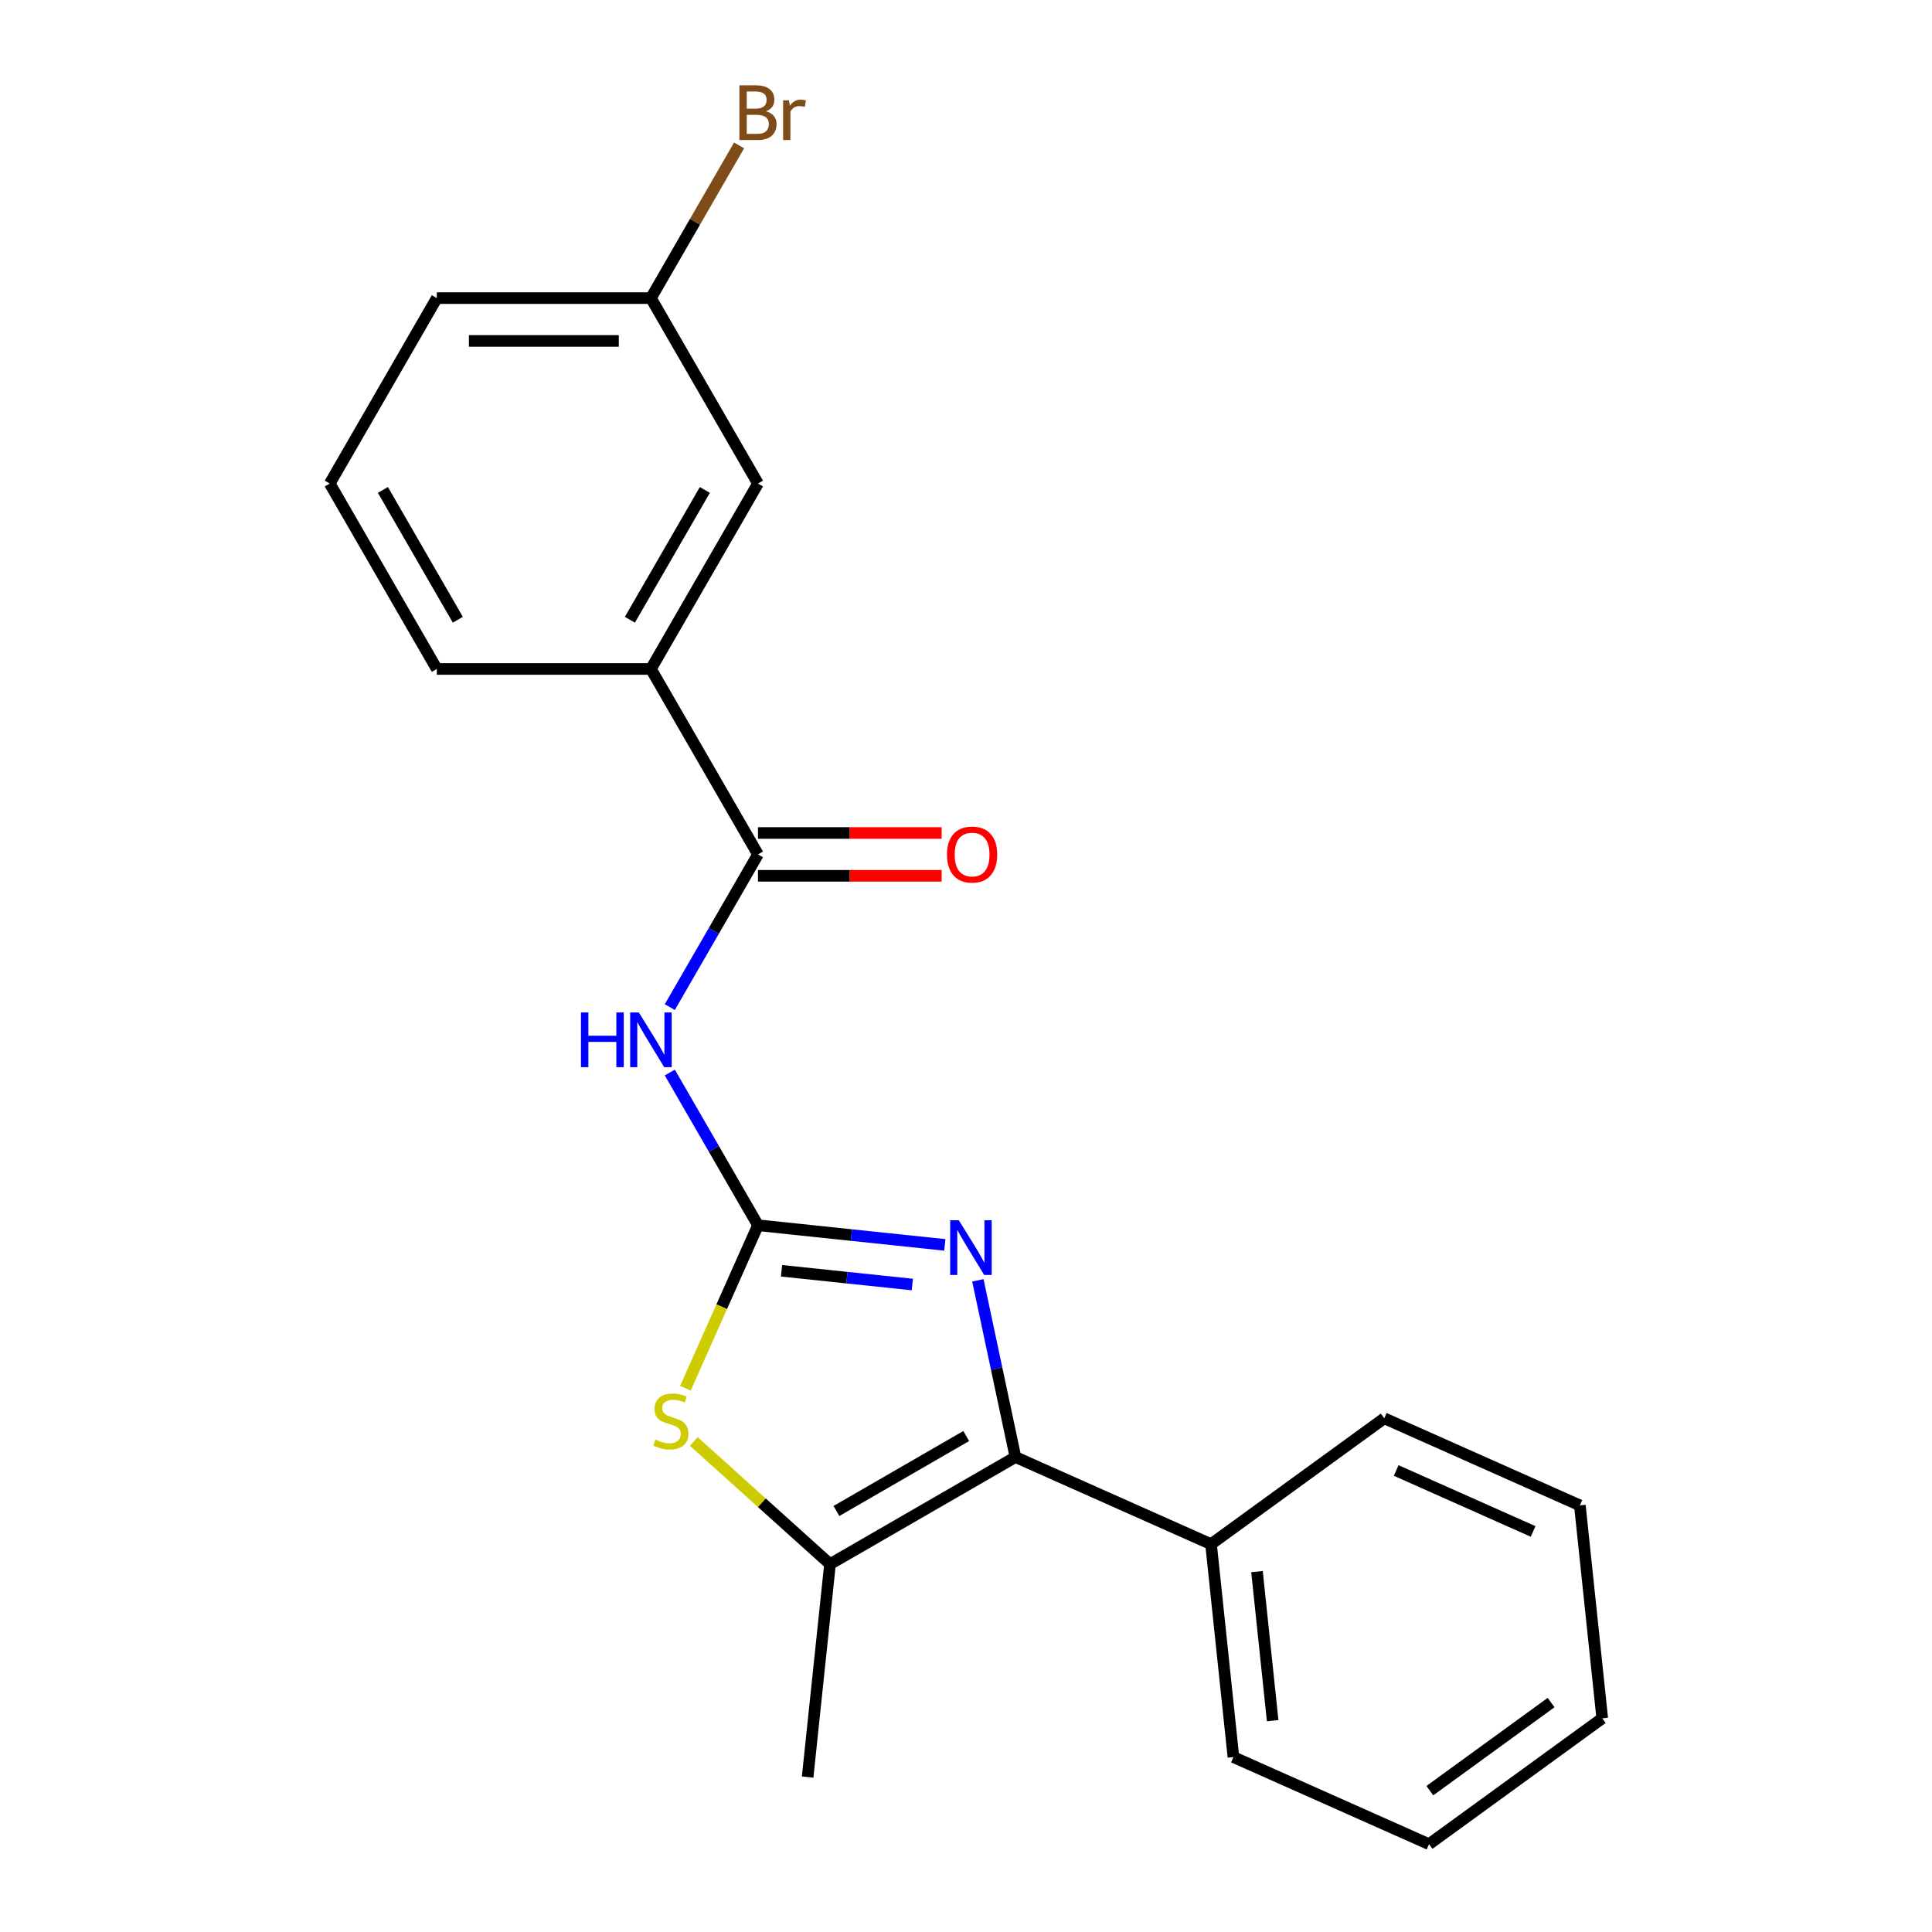<?xml version='1.0' encoding='iso-8859-1'?>
<svg version='1.1' baseProfile='full'
              xmlns='http://www.w3.org/2000/svg'
                      xmlns:rdkit='http://www.rdkit.org/xml'
                      xmlns:xlink='http://www.w3.org/1999/xlink'
                  xml:space='preserve'
width='1000px' height='1000px' viewBox='0 0 1000 1000'>
<!-- END OF HEADER -->
<rect style='opacity:1.0;fill:#FFFFFF;stroke:none' width='1000' height='1000' x='0' y='0'> </rect>
<path class='bond-0' d='M 392.33,634.187 L 440.683,639.27' style='fill:none;fill-rule:evenodd;stroke:#000000;stroke-width:6px;stroke-linecap:butt;stroke-linejoin:miter;stroke-opacity:1' />
<path class='bond-0' d='M 440.683,639.27 L 489.037,644.352' style='fill:none;fill-rule:evenodd;stroke:#0000FF;stroke-width:6px;stroke-linecap:butt;stroke-linejoin:miter;stroke-opacity:1' />
<path class='bond-0' d='M 404.519,657.756 L 438.366,661.313' style='fill:none;fill-rule:evenodd;stroke:#000000;stroke-width:6px;stroke-linecap:butt;stroke-linejoin:miter;stroke-opacity:1' />
<path class='bond-0' d='M 438.366,661.313 L 472.214,664.871' style='fill:none;fill-rule:evenodd;stroke:#0000FF;stroke-width:6px;stroke-linecap:butt;stroke-linejoin:miter;stroke-opacity:1' />
<path class='bond-2' d='M 392.33,634.187 L 369.511,594.664' style='fill:none;fill-rule:evenodd;stroke:#000000;stroke-width:6px;stroke-linecap:butt;stroke-linejoin:miter;stroke-opacity:1' />
<path class='bond-2' d='M 369.511,594.664 L 346.692,555.141' style='fill:none;fill-rule:evenodd;stroke:#0000FF;stroke-width:6px;stroke-linecap:butt;stroke-linejoin:miter;stroke-opacity:1' />
<path class='bond-3' d='M 392.33,634.187 L 373.552,676.364' style='fill:none;fill-rule:evenodd;stroke:#000000;stroke-width:6px;stroke-linecap:butt;stroke-linejoin:miter;stroke-opacity:1' />
<path class='bond-3' d='M 373.552,676.364 L 354.773,718.54' style='fill:none;fill-rule:evenodd;stroke:#CCCC00;stroke-width:6px;stroke-linecap:butt;stroke-linejoin:miter;stroke-opacity:1' />
<path class='bond-1' d='M 506.146,662.702 L 515.868,708.439' style='fill:none;fill-rule:evenodd;stroke:#0000FF;stroke-width:6px;stroke-linecap:butt;stroke-linejoin:miter;stroke-opacity:1' />
<path class='bond-1' d='M 515.868,708.439 L 525.589,754.175' style='fill:none;fill-rule:evenodd;stroke:#000000;stroke-width:6px;stroke-linecap:butt;stroke-linejoin:miter;stroke-opacity:1' />
<path class='bond-7' d='M 525.589,754.175 L 626.833,799.251' style='fill:none;fill-rule:evenodd;stroke:#000000;stroke-width:6px;stroke-linecap:butt;stroke-linejoin:miter;stroke-opacity:1' />
<path class='bond-21' d='M 525.589,754.175 L 429.612,809.587' style='fill:none;fill-rule:evenodd;stroke:#000000;stroke-width:6px;stroke-linecap:butt;stroke-linejoin:miter;stroke-opacity:1' />
<path class='bond-21' d='M 500.11,743.291 L 432.926,782.08' style='fill:none;fill-rule:evenodd;stroke:#000000;stroke-width:6px;stroke-linecap:butt;stroke-linejoin:miter;stroke-opacity:1' />
<path class='bond-5' d='M 346.692,521.28 L 369.511,481.756' style='fill:none;fill-rule:evenodd;stroke:#0000FF;stroke-width:6px;stroke-linecap:butt;stroke-linejoin:miter;stroke-opacity:1' />
<path class='bond-5' d='M 369.511,481.756 L 392.33,442.233' style='fill:none;fill-rule:evenodd;stroke:#000000;stroke-width:6px;stroke-linecap:butt;stroke-linejoin:miter;stroke-opacity:1' />
<path class='bond-4' d='M 359.104,746.101 L 394.358,777.844' style='fill:none;fill-rule:evenodd;stroke:#CCCC00;stroke-width:6px;stroke-linecap:butt;stroke-linejoin:miter;stroke-opacity:1' />
<path class='bond-4' d='M 394.358,777.844 L 429.612,809.587' style='fill:none;fill-rule:evenodd;stroke:#000000;stroke-width:6px;stroke-linecap:butt;stroke-linejoin:miter;stroke-opacity:1' />
<path class='bond-12' d='M 429.612,809.587 L 418.028,919.805' style='fill:none;fill-rule:evenodd;stroke:#000000;stroke-width:6px;stroke-linecap:butt;stroke-linejoin:miter;stroke-opacity:1' />
<path class='bond-6' d='M 392.33,442.233 L 336.917,346.256' style='fill:none;fill-rule:evenodd;stroke:#000000;stroke-width:6px;stroke-linecap:butt;stroke-linejoin:miter;stroke-opacity:1' />
<path class='bond-8' d='M 392.33,453.316 L 439.857,453.316' style='fill:none;fill-rule:evenodd;stroke:#000000;stroke-width:6px;stroke-linecap:butt;stroke-linejoin:miter;stroke-opacity:1' />
<path class='bond-8' d='M 439.857,453.316 L 487.384,453.316' style='fill:none;fill-rule:evenodd;stroke:#FF0000;stroke-width:6px;stroke-linecap:butt;stroke-linejoin:miter;stroke-opacity:1' />
<path class='bond-8' d='M 392.33,431.151 L 439.857,431.151' style='fill:none;fill-rule:evenodd;stroke:#000000;stroke-width:6px;stroke-linecap:butt;stroke-linejoin:miter;stroke-opacity:1' />
<path class='bond-8' d='M 439.857,431.151 L 487.384,431.151' style='fill:none;fill-rule:evenodd;stroke:#FF0000;stroke-width:6px;stroke-linecap:butt;stroke-linejoin:miter;stroke-opacity:1' />
<path class='bond-9' d='M 336.917,346.256 L 392.33,250.279' style='fill:none;fill-rule:evenodd;stroke:#000000;stroke-width:6px;stroke-linecap:butt;stroke-linejoin:miter;stroke-opacity:1' />
<path class='bond-9' d='M 326.034,320.777 L 364.823,253.593' style='fill:none;fill-rule:evenodd;stroke:#000000;stroke-width:6px;stroke-linecap:butt;stroke-linejoin:miter;stroke-opacity:1' />
<path class='bond-13' d='M 336.917,346.256 L 226.093,346.256' style='fill:none;fill-rule:evenodd;stroke:#000000;stroke-width:6px;stroke-linecap:butt;stroke-linejoin:miter;stroke-opacity:1' />
<path class='bond-15' d='M 626.833,799.251 L 638.417,909.469' style='fill:none;fill-rule:evenodd;stroke:#000000;stroke-width:6px;stroke-linecap:butt;stroke-linejoin:miter;stroke-opacity:1' />
<path class='bond-15' d='M 650.614,813.467 L 658.723,890.619' style='fill:none;fill-rule:evenodd;stroke:#000000;stroke-width:6px;stroke-linecap:butt;stroke-linejoin:miter;stroke-opacity:1' />
<path class='bond-16' d='M 626.833,799.251 L 716.492,734.11' style='fill:none;fill-rule:evenodd;stroke:#000000;stroke-width:6px;stroke-linecap:butt;stroke-linejoin:miter;stroke-opacity:1' />
<path class='bond-10' d='M 392.33,250.279 L 336.917,154.302' style='fill:none;fill-rule:evenodd;stroke:#000000;stroke-width:6px;stroke-linecap:butt;stroke-linejoin:miter;stroke-opacity:1' />
<path class='bond-11' d='M 336.917,154.302 L 359.736,114.779' style='fill:none;fill-rule:evenodd;stroke:#000000;stroke-width:6px;stroke-linecap:butt;stroke-linejoin:miter;stroke-opacity:1' />
<path class='bond-11' d='M 359.736,114.779 L 382.555,75.255' style='fill:none;fill-rule:evenodd;stroke:#7F4C19;stroke-width:6px;stroke-linecap:butt;stroke-linejoin:miter;stroke-opacity:1' />
<path class='bond-22' d='M 336.917,154.302 L 226.093,154.302' style='fill:none;fill-rule:evenodd;stroke:#000000;stroke-width:6px;stroke-linecap:butt;stroke-linejoin:miter;stroke-opacity:1' />
<path class='bond-22' d='M 320.294,176.467 L 242.716,176.467' style='fill:none;fill-rule:evenodd;stroke:#000000;stroke-width:6px;stroke-linecap:butt;stroke-linejoin:miter;stroke-opacity:1' />
<path class='bond-14' d='M 226.093,346.256 L 170.68,250.279' style='fill:none;fill-rule:evenodd;stroke:#000000;stroke-width:6px;stroke-linecap:butt;stroke-linejoin:miter;stroke-opacity:1' />
<path class='bond-14' d='M 236.976,320.777 L 198.187,253.593' style='fill:none;fill-rule:evenodd;stroke:#000000;stroke-width:6px;stroke-linecap:butt;stroke-linejoin:miter;stroke-opacity:1' />
<path class='bond-17' d='M 170.68,250.279 L 226.093,154.302' style='fill:none;fill-rule:evenodd;stroke:#000000;stroke-width:6px;stroke-linecap:butt;stroke-linejoin:miter;stroke-opacity:1' />
<path class='bond-18' d='M 638.417,909.469 L 739.661,954.545' style='fill:none;fill-rule:evenodd;stroke:#000000;stroke-width:6px;stroke-linecap:butt;stroke-linejoin:miter;stroke-opacity:1' />
<path class='bond-19' d='M 716.492,734.11 L 817.735,779.187' style='fill:none;fill-rule:evenodd;stroke:#000000;stroke-width:6px;stroke-linecap:butt;stroke-linejoin:miter;stroke-opacity:1' />
<path class='bond-19' d='M 722.663,761.12 L 793.534,792.674' style='fill:none;fill-rule:evenodd;stroke:#000000;stroke-width:6px;stroke-linecap:butt;stroke-linejoin:miter;stroke-opacity:1' />
<path class='bond-23' d='M 739.661,954.545 L 829.32,889.404' style='fill:none;fill-rule:evenodd;stroke:#000000;stroke-width:6px;stroke-linecap:butt;stroke-linejoin:miter;stroke-opacity:1' />
<path class='bond-23' d='M 740.081,926.842 L 802.843,881.244' style='fill:none;fill-rule:evenodd;stroke:#000000;stroke-width:6px;stroke-linecap:butt;stroke-linejoin:miter;stroke-opacity:1' />
<path class='bond-20' d='M 817.735,779.187 L 829.32,889.404' style='fill:none;fill-rule:evenodd;stroke:#000000;stroke-width:6px;stroke-linecap:butt;stroke-linejoin:miter;stroke-opacity:1' />
<path  class='atom-1' d='M 496.288 631.612
L 505.568 646.612
Q 506.488 648.092, 507.968 650.772
Q 509.448 653.452, 509.528 653.612
L 509.528 631.612
L 513.288 631.612
L 513.288 659.932
L 509.408 659.932
L 499.448 643.532
Q 498.288 641.612, 497.048 639.412
Q 495.848 637.212, 495.488 636.532
L 495.488 659.932
L 491.808 659.932
L 491.808 631.612
L 496.288 631.612
' fill='#0000FF'/>
<path  class='atom-3' d='M 300.697 524.05
L 304.537 524.05
L 304.537 536.09
L 319.017 536.09
L 319.017 524.05
L 322.857 524.05
L 322.857 552.37
L 319.017 552.37
L 319.017 539.29
L 304.537 539.29
L 304.537 552.37
L 300.697 552.37
L 300.697 524.05
' fill='#0000FF'/>
<path  class='atom-3' d='M 330.657 524.05
L 339.937 539.05
Q 340.857 540.53, 342.337 543.21
Q 343.817 545.89, 343.897 546.05
L 343.897 524.05
L 347.657 524.05
L 347.657 552.37
L 343.777 552.37
L 333.817 535.97
Q 332.657 534.05, 331.417 531.85
Q 330.217 529.65, 329.857 528.97
L 329.857 552.37
L 326.177 552.37
L 326.177 524.05
L 330.657 524.05
' fill='#0000FF'/>
<path  class='atom-4' d='M 339.253 745.151
Q 339.573 745.271, 340.893 745.831
Q 342.213 746.391, 343.653 746.751
Q 345.133 747.071, 346.573 747.071
Q 349.253 747.071, 350.813 745.791
Q 352.373 744.471, 352.373 742.191
Q 352.373 740.631, 351.573 739.671
Q 350.813 738.711, 349.613 738.191
Q 348.413 737.671, 346.413 737.071
Q 343.893 736.311, 342.373 735.591
Q 340.893 734.871, 339.813 733.351
Q 338.773 731.831, 338.773 729.271
Q 338.773 725.711, 341.173 723.511
Q 343.613 721.311, 348.413 721.311
Q 351.693 721.311, 355.413 722.871
L 354.493 725.951
Q 351.093 724.551, 348.533 724.551
Q 345.773 724.551, 344.253 725.711
Q 342.733 726.831, 342.773 728.791
Q 342.773 730.311, 343.533 731.231
Q 344.333 732.151, 345.453 732.671
Q 346.613 733.191, 348.533 733.791
Q 351.093 734.591, 352.613 735.391
Q 354.133 736.191, 355.213 737.831
Q 356.333 739.431, 356.333 742.191
Q 356.333 746.111, 353.693 748.231
Q 351.093 750.311, 346.733 750.311
Q 344.213 750.311, 342.293 749.751
Q 340.413 749.231, 338.173 748.311
L 339.253 745.151
' fill='#CCCC00'/>
<path  class='atom-9' d='M 490.155 442.313
Q 490.155 435.513, 493.515 431.713
Q 496.875 427.913, 503.155 427.913
Q 509.435 427.913, 512.795 431.713
Q 516.155 435.513, 516.155 442.313
Q 516.155 449.193, 512.755 453.113
Q 509.355 456.993, 503.155 456.993
Q 496.915 456.993, 493.515 453.113
Q 490.155 449.233, 490.155 442.313
M 503.155 453.793
Q 507.475 453.793, 509.795 450.913
Q 512.155 447.993, 512.155 442.313
Q 512.155 436.753, 509.795 433.953
Q 507.475 431.113, 503.155 431.113
Q 498.835 431.113, 496.475 433.913
Q 494.155 436.713, 494.155 442.313
Q 494.155 448.033, 496.475 450.913
Q 498.835 453.793, 503.155 453.793
' fill='#FF0000'/>
<path  class='atom-12' d='M 396.47 57.605
Q 399.19 58.365, 400.55 60.045
Q 401.95 61.685, 401.95 64.125
Q 401.95 68.045, 399.43 70.285
Q 396.95 72.485, 392.23 72.485
L 382.71 72.485
L 382.71 44.165
L 391.07 44.165
Q 395.91 44.165, 398.35 46.125
Q 400.79 48.085, 400.79 51.685
Q 400.79 55.965, 396.47 57.605
M 386.51 47.365
L 386.51 56.245
L 391.07 56.245
Q 393.87 56.245, 395.31 55.125
Q 396.79 53.965, 396.79 51.685
Q 396.79 47.365, 391.07 47.365
L 386.51 47.365
M 392.23 69.285
Q 394.99 69.285, 396.47 67.965
Q 397.95 66.645, 397.95 64.125
Q 397.95 61.805, 396.31 60.645
Q 394.71 59.445, 391.63 59.445
L 386.51 59.445
L 386.51 69.285
L 392.23 69.285
' fill='#7F4C19'/>
<path  class='atom-12' d='M 408.39 51.925
L 408.83 54.765
Q 410.99 51.565, 414.51 51.565
Q 415.63 51.565, 417.15 51.965
L 416.55 55.325
Q 414.83 54.925, 413.87 54.925
Q 412.19 54.925, 411.07 55.605
Q 409.99 56.245, 409.11 57.805
L 409.11 72.485
L 405.35 72.485
L 405.35 51.925
L 408.39 51.925
' fill='#7F4C19'/>
</svg>
